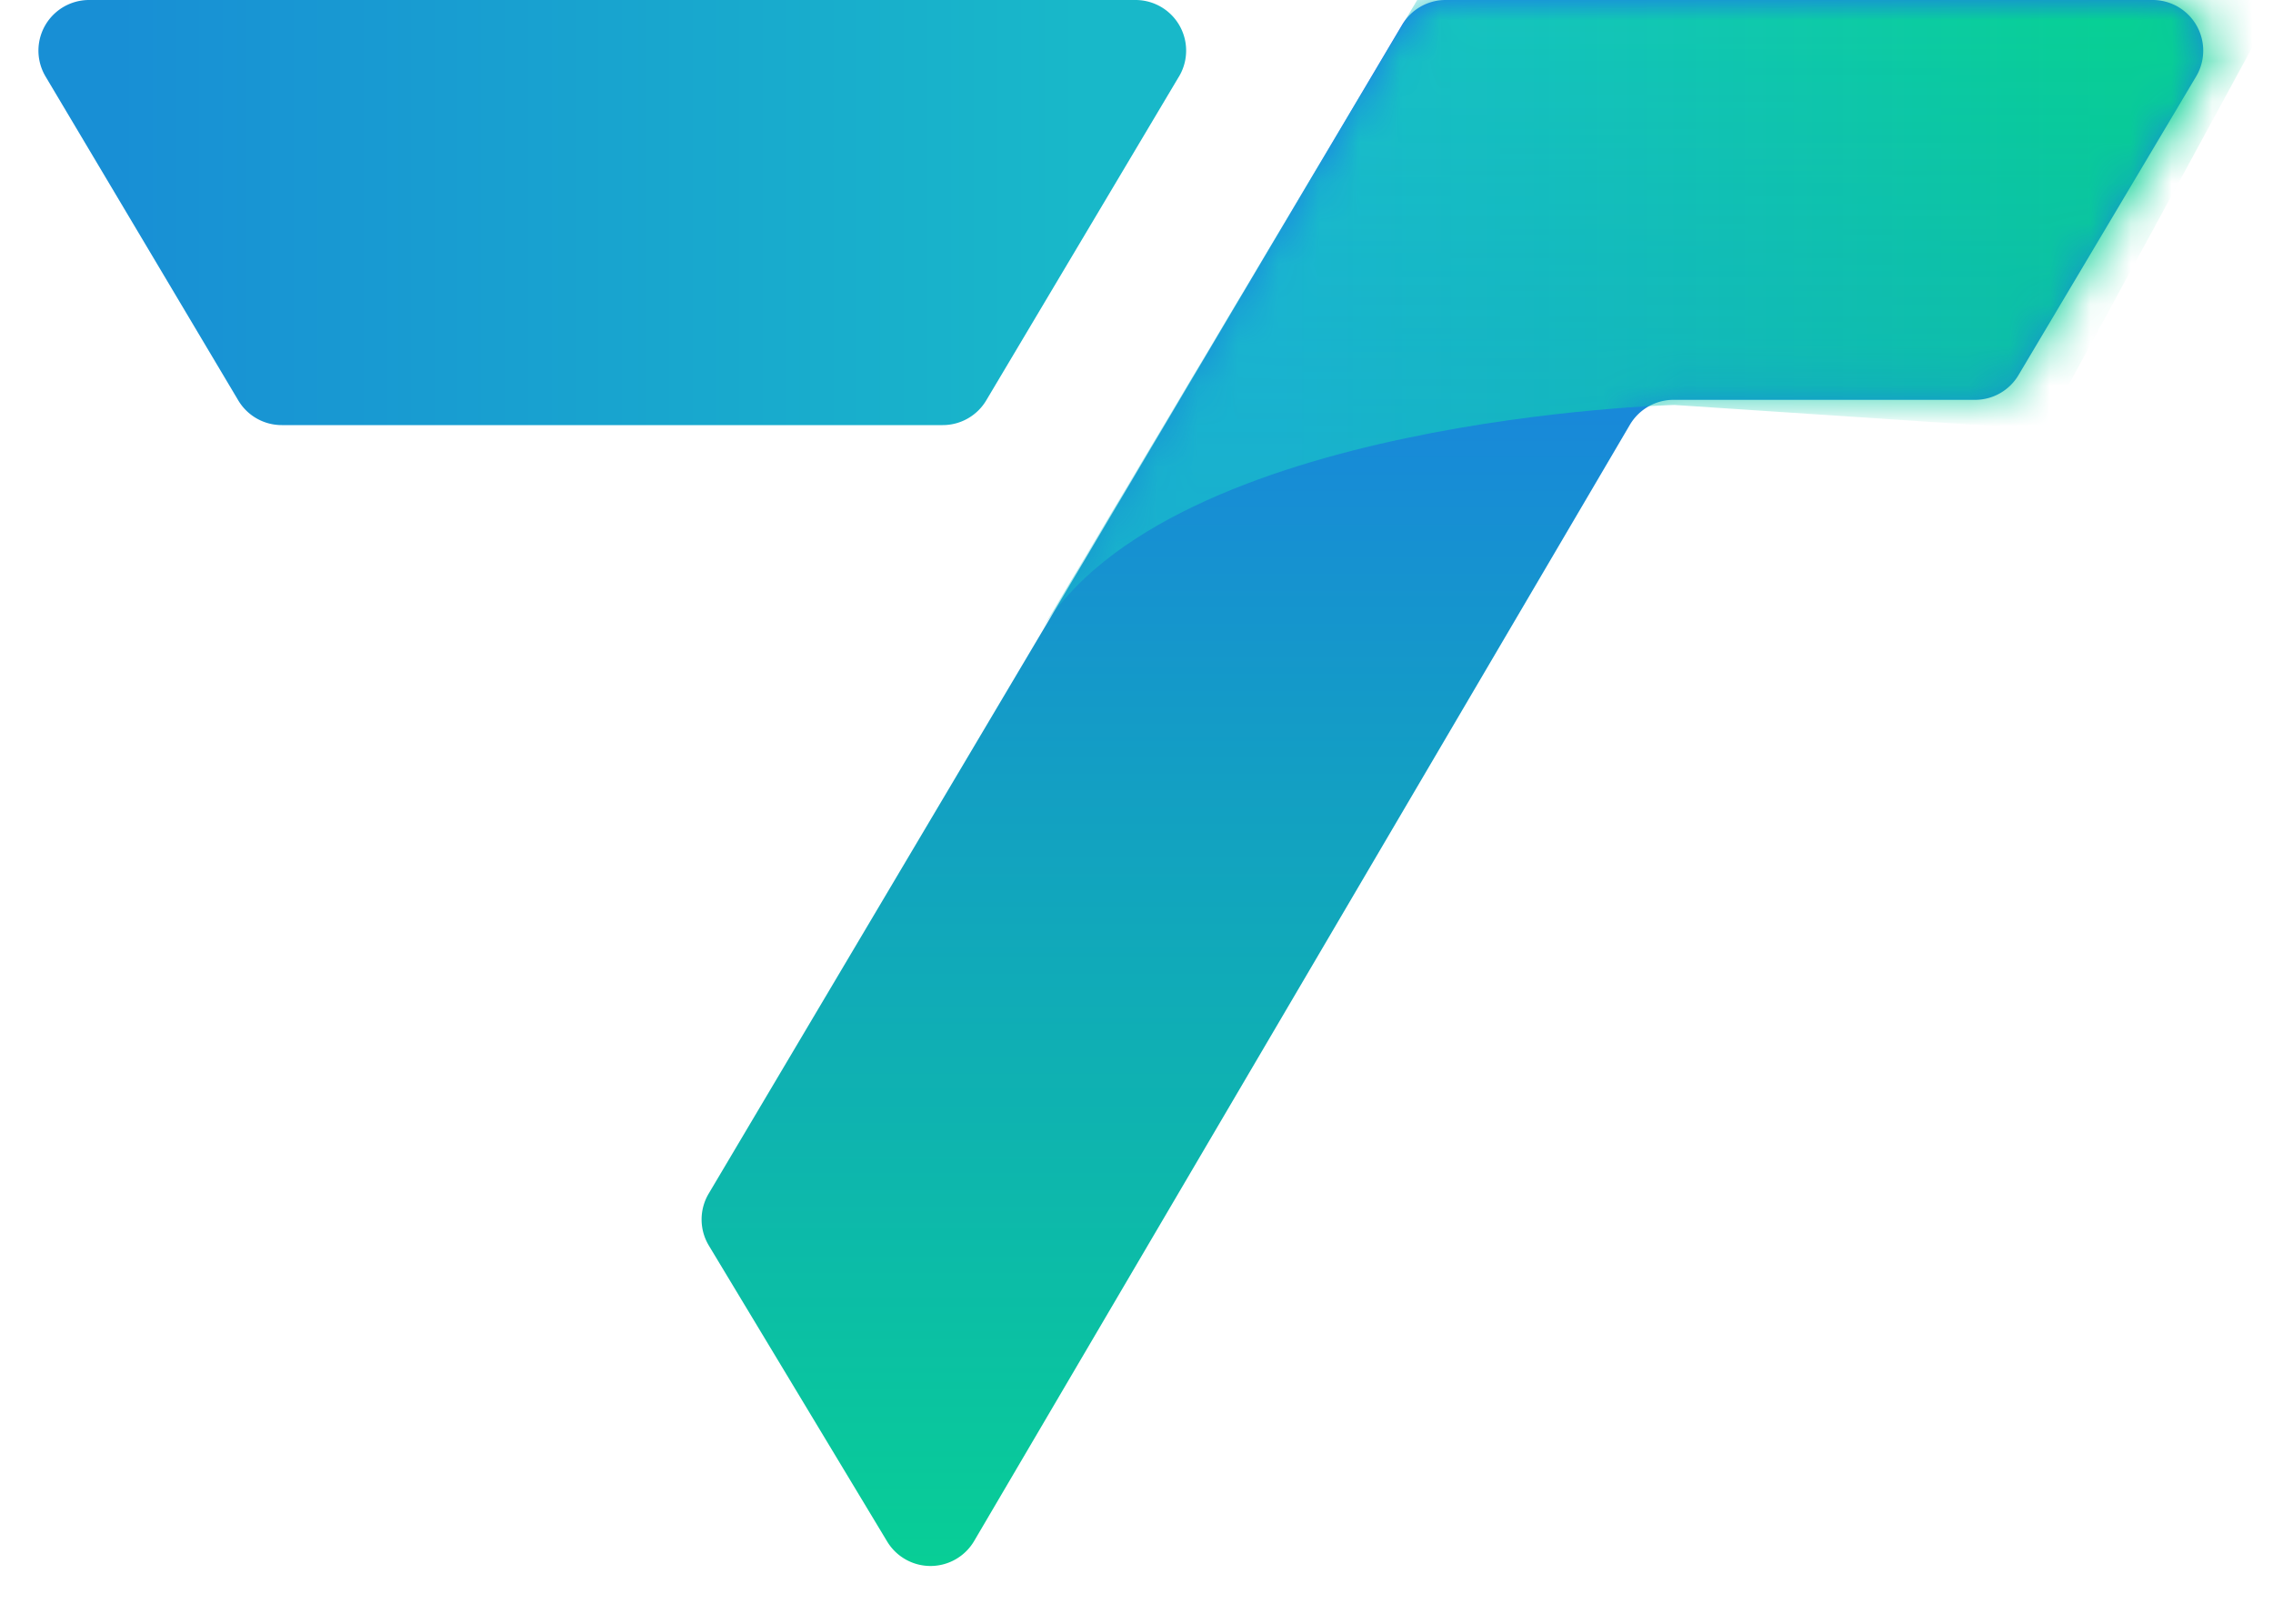 <svg xmlns="http://www.w3.org/2000/svg" width="56" height="40" fill="none" viewBox="0 0 56 40"><path fill="url(#paint0_linear_51_195)" d="M29.048 1.884A1.247 1.247 0 0 0 27.976 0H2.193a1.247 1.247 0 0 0-1.071 1.884L5.87 9.863c.225.378.632.609 1.071.609h16.285c.44 0 .847-.231 1.072-.609l4.749-7.979Z"/><path fill="url(#paint1_linear_51_195)" d="M35.617 0h17.418a1.247 1.247 0 0 1 1.071 1.884L49.73 9.24c-.224.378-.631.61-1.071.61H41.23c-.442 0-.85.234-1.075.615L24 37.962a1.247 1.247 0 0 1-2.143.012l-4.393-7.29a1.247 1.247 0 0 1-.004-1.28L34.544.61C34.77.232 35.176 0 35.617 0Z"/><mask id="mask0_51_195" width="39" height="39" x="16" y="0" maskUnits="userSpaceOnUse" style="mask-type:alpha"><path fill="url(#paint2_linear_51_195)" d="M35.581 0h17.725c.971 0 1.57 1.06 1.068 1.891l-4.445 7.356c-.226.373-.63.602-1.067.602h-7.579c-.439 0-.846.23-1.07.607L31.648 24.81l-7.87 13.188a1.247 1.247 0 0 1-2.133.012l-4.48-7.319a1.247 1.247 0 0 1-.004-1.294L34.514.603C34.739.23 35.144 0 35.58 0Z"/></mask><g mask="url(#mask0_51_195)"><path fill="url(#paint3_linear_51_195)" d="M41.252 9.976s-12.45.317-15.628 5.61l-.016.028.017-.027L34.916 0h21.207l-5.756 10.58-9.116-.604Z"/></g><defs><linearGradient id="paint0_linear_51_195" x1="2.891" x2="26.602" y1="5.783" y2="5.783" gradientUnits="userSpaceOnUse"><stop stop-color="#188FD5"/><stop offset="1" stop-color="#18B8C9"/></linearGradient><linearGradient id="paint1_linear_51_195" x1="36.153" x2="36.153" y1="0" y2="39.769" gradientUnits="userSpaceOnUse"><stop stop-color="#1E70F1"/><stop offset="1" stop-color="#07D193"/></linearGradient><linearGradient id="paint2_linear_51_195" x1="36.144" x2="36.144" y1="0" y2="39.769" gradientUnits="userSpaceOnUse"><stop stop-color="#C06F5D"/><stop offset="1" stop-color="#1E70F1" stop-opacity="0"/></linearGradient><linearGradient id="paint3_linear_51_195" x1="31.517" x2="52.047" y1="5.494" y2="5.494" gradientUnits="userSpaceOnUse"><stop stop-color="#19C0CB"/><stop offset="1" stop-color="#07D193"/></linearGradient></defs></svg>